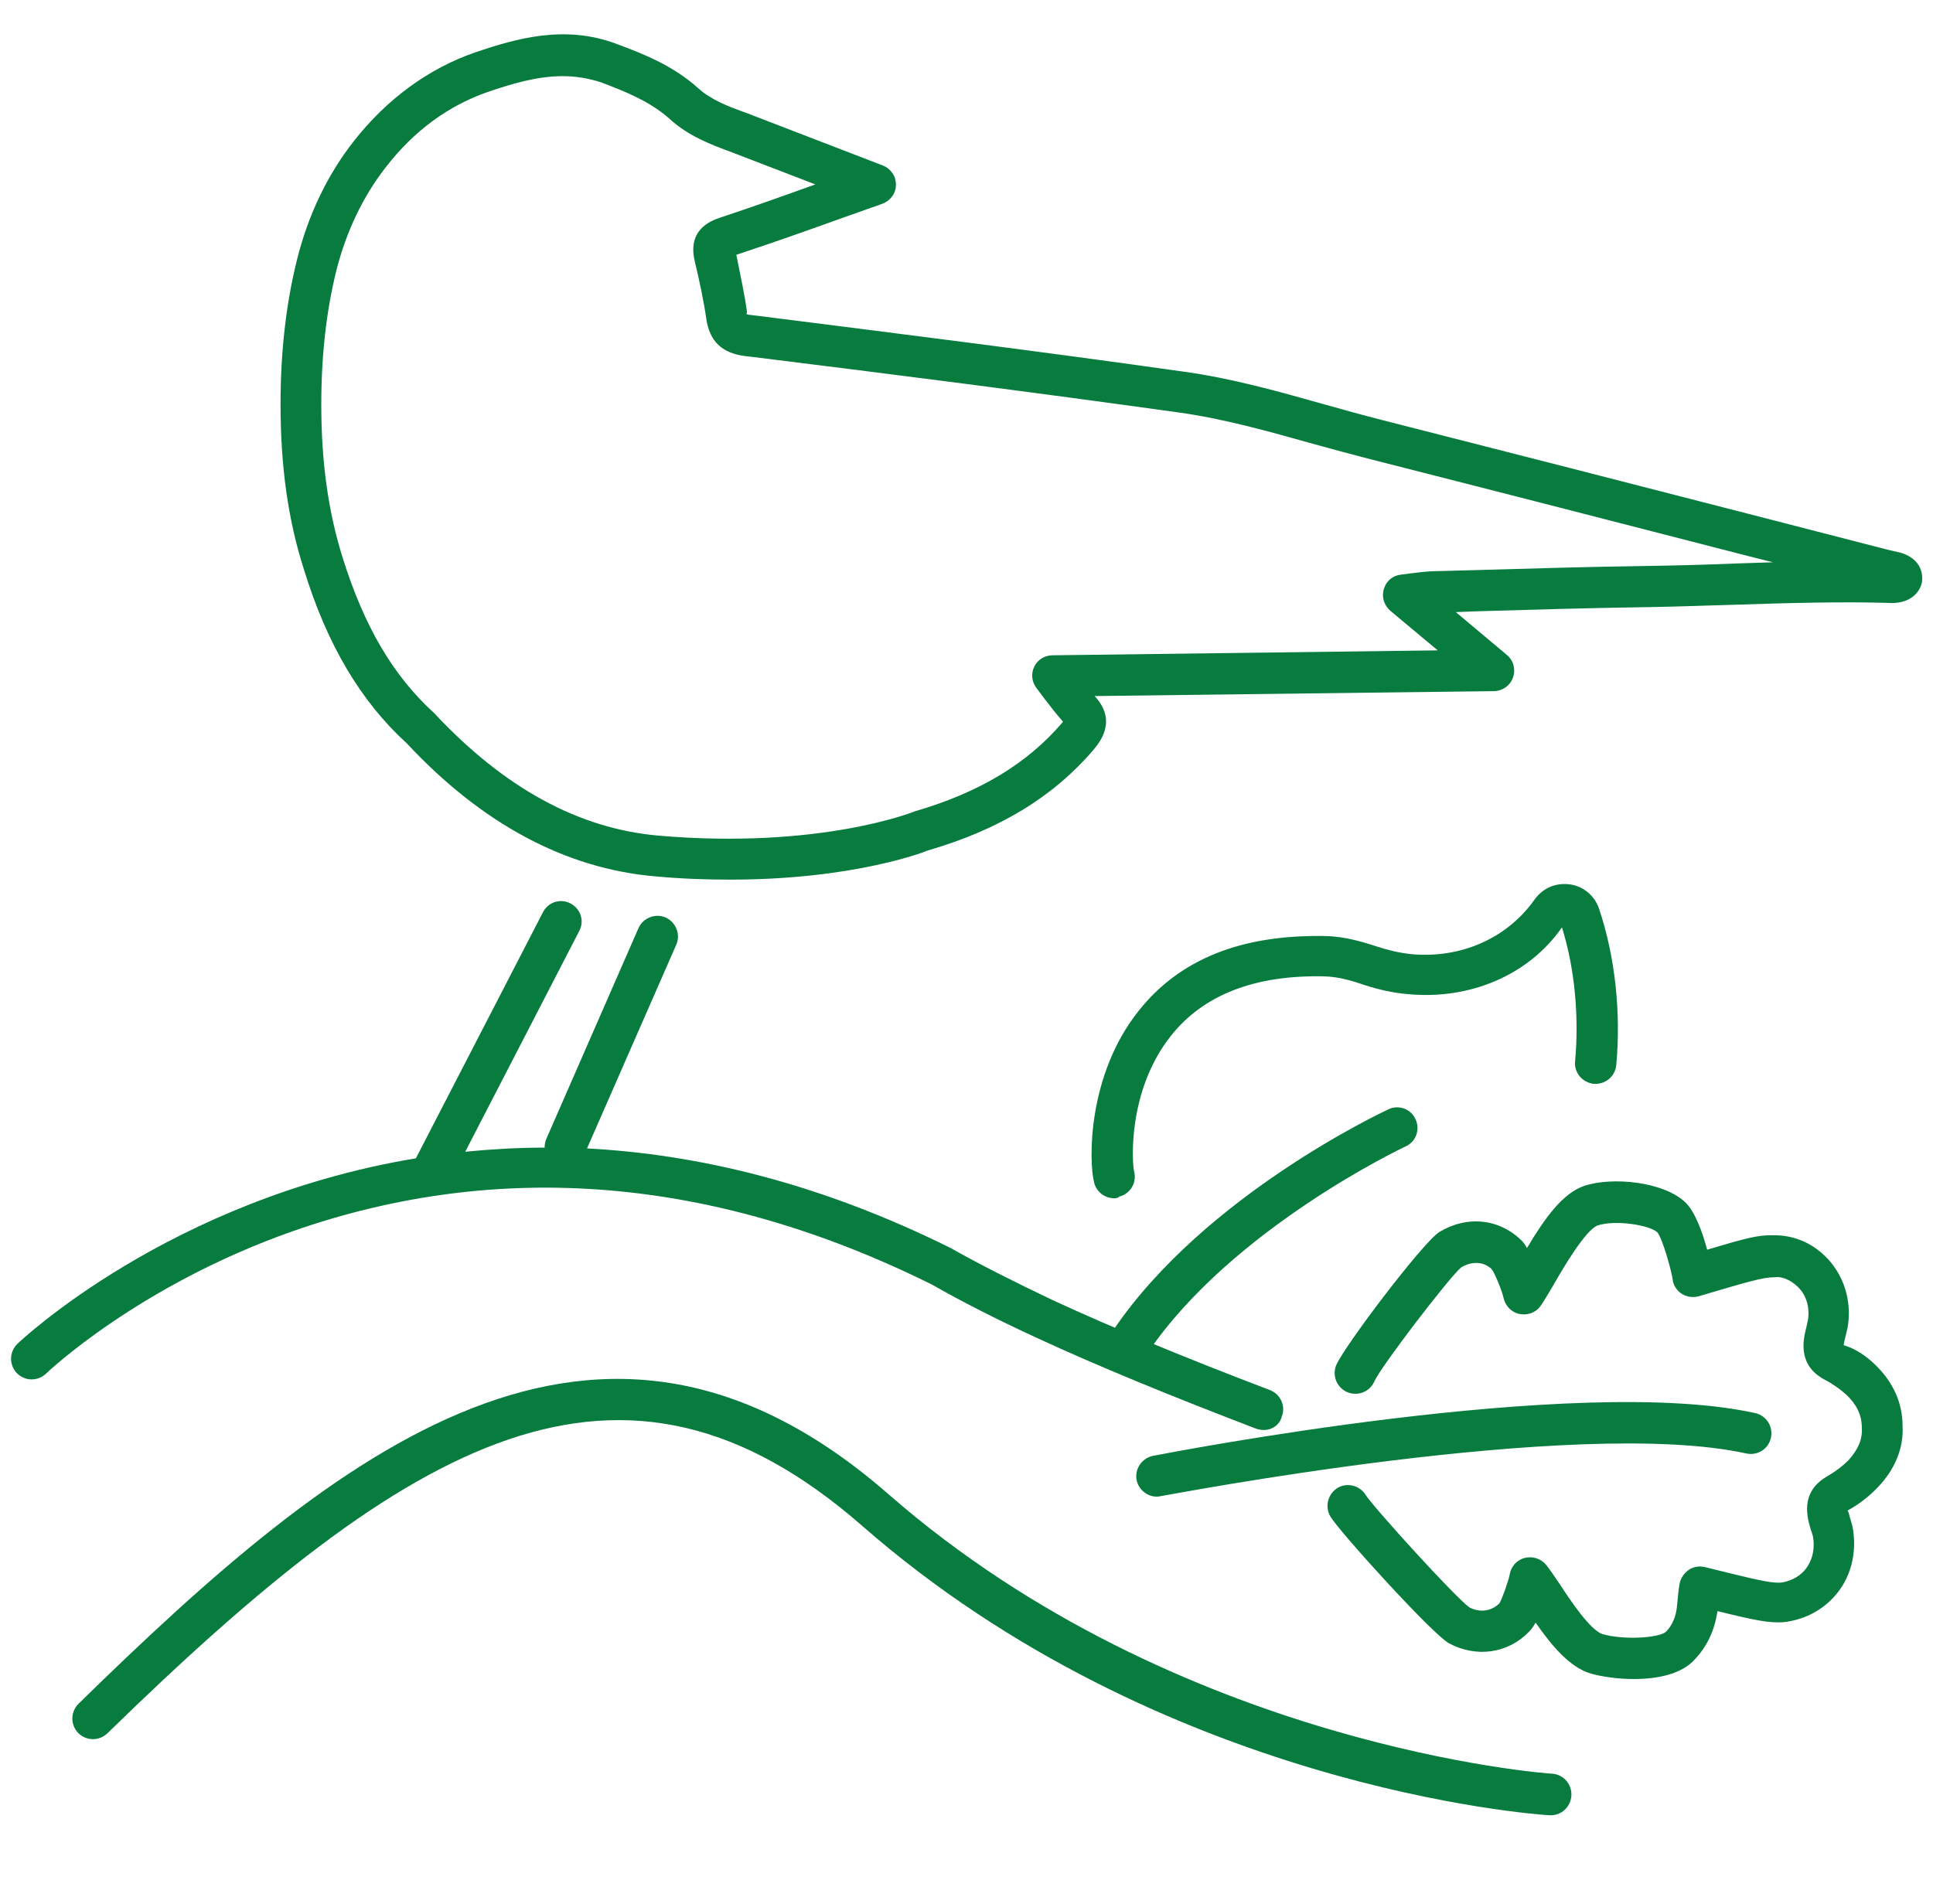 <svg width="67" height="66" viewBox="0 0 67 66" fill="none" xmlns="http://www.w3.org/2000/svg">
    <path d="M25.308 30.495C24.496 30.495 23.626 30.467 22.699 30.381C19.591 30.11 16.697 28.555 14.101 25.772C12.505 24.317 11.335 22.347 10.537 19.75C9.981 18.023 9.724 16.154 9.724 14.013C9.724 12.23 9.909 10.546 10.294 9.005C10.679 7.463 11.335 6.079 12.262 4.895C13.403 3.439 14.857 2.369 16.483 1.812C17.908 1.327 19.577 0.856 21.345 1.513C22.271 1.855 23.327 2.269 24.196 3.054C24.653 3.468 25.252 3.696 25.893 3.924L30.598 5.737C30.884 5.851 31.055 6.108 31.055 6.407C31.055 6.707 30.855 6.964 30.584 7.064L29.215 7.549C27.946 8.006 26.734 8.434 25.522 8.833C25.665 9.561 25.808 10.189 25.893 10.831C25.85 10.888 25.879 10.902 25.993 10.917L26.235 10.945C31.083 11.559 36.102 12.187 41.035 12.886C42.689 13.114 44.315 13.571 45.883 14.013C46.539 14.199 47.209 14.384 47.88 14.556C52.257 15.669 56.648 16.796 61.026 17.923L65.403 19.051C65.645 19.108 65.759 19.136 65.888 19.165C66.772 19.436 66.629 20.178 66.601 20.25C66.558 20.421 66.33 20.892 65.603 20.906C63.806 20.849 61.981 20.906 60.199 20.963C59.144 20.991 58.103 21.034 57.048 21.049C55.108 21.077 53.169 21.134 51.23 21.191L50.46 21.22L52.228 22.704C52.456 22.89 52.542 23.203 52.442 23.489C52.342 23.774 52.071 23.96 51.772 23.96L37.941 24.131C38.754 25.002 38.098 25.758 37.884 26.015C36.487 27.642 34.619 28.769 32.167 29.482C32.138 29.497 29.672 30.495 25.308 30.495ZM19.505 2.64C18.621 2.64 17.766 2.897 16.925 3.182C15.556 3.653 14.358 4.524 13.374 5.794C12.576 6.821 12.005 8.02 11.663 9.361C11.307 10.788 11.136 12.344 11.136 14.028C11.136 16.011 11.378 17.752 11.877 19.336C12.619 21.705 13.617 23.418 15.043 24.716C17.481 27.328 20.061 28.726 22.813 28.969C28.417 29.454 31.682 28.141 31.71 28.127C33.963 27.47 35.603 26.471 36.815 25.059C36.829 25.044 36.829 25.03 36.843 25.016C36.615 24.759 36.43 24.516 36.23 24.259L35.931 23.86C35.76 23.646 35.731 23.36 35.845 23.118C35.959 22.875 36.202 22.718 36.487 22.718L49.833 22.547L48.193 21.177C47.979 20.992 47.88 20.706 47.965 20.421C48.051 20.135 48.279 19.95 48.564 19.921L48.892 19.878C49.134 19.85 49.348 19.821 49.576 19.807L51.173 19.764C53.127 19.707 55.066 19.65 57.019 19.622C58.06 19.607 59.101 19.579 60.142 19.536C60.569 19.522 61.011 19.507 61.453 19.493L60.655 19.293C56.278 18.166 51.9 17.039 47.523 15.926C46.853 15.754 46.169 15.569 45.498 15.383C43.973 14.955 42.404 14.513 40.85 14.299C35.931 13.614 30.926 12.972 26.064 12.372L25.822 12.344C25.023 12.244 24.596 11.83 24.482 11.059C24.382 10.374 24.239 9.718 24.082 9.062C23.854 8.12 24.41 7.734 24.909 7.563C26.021 7.192 27.119 6.807 28.26 6.393L25.366 5.28C24.638 5.009 23.868 4.723 23.212 4.124C22.528 3.51 21.658 3.168 20.831 2.854C20.389 2.711 19.947 2.64 19.505 2.64Z" fill="#087C3E"/>
    <path d="M53.754 62.932C53.74 62.932 53.726 62.932 53.711 62.932C53.169 62.903 40.266 61.976 29.886 52.9C21.544 45.608 14.258 49.803 3.722 60.092C3.436 60.363 2.994 60.363 2.709 60.078C2.438 59.792 2.438 59.35 2.723 59.065C11.763 50.217 20.732 42.996 30.812 51.816C40.836 60.563 53.669 61.491 53.797 61.491C54.196 61.519 54.481 61.847 54.467 62.247C54.438 62.647 54.125 62.932 53.754 62.932ZM43.802 49.575C43.716 49.575 43.631 49.561 43.545 49.532C40.594 48.405 38.027 47.349 35.931 46.379C34.505 45.722 33.308 45.108 32.31 44.538C24.781 40.799 17.324 40.171 10.152 42.682C4.791 44.566 1.626 47.591 1.597 47.62C1.312 47.891 0.87 47.891 0.585 47.606C0.314 47.32 0.314 46.878 0.599 46.593C0.685 46.507 5.889 41.569 14.415 40.157C14.415 40.142 14.43 40.142 14.43 40.128L18.821 31.623C19.006 31.266 19.434 31.138 19.776 31.323C20.133 31.509 20.261 31.937 20.076 32.279L16.126 39.928C17.01 39.843 17.937 39.786 18.878 39.786C18.878 39.686 18.892 39.586 18.935 39.486L22.129 32.18C22.286 31.823 22.714 31.652 23.07 31.808C23.427 31.965 23.598 32.394 23.441 32.75L20.347 39.814C24.154 40.014 28.389 40.999 32.951 43.268C33.964 43.838 35.118 44.423 36.502 45.08C38.569 46.036 41.093 47.078 44.016 48.191C44.386 48.334 44.572 48.747 44.429 49.104C44.358 49.404 44.087 49.575 43.802 49.575Z" fill="#087C3E"/>
    <path d="M56.62 58.209C56.05 58.209 55.508 58.123 55.151 58.023C54.396 57.809 53.754 57.01 53.226 56.254C53.155 56.382 53.084 56.482 52.998 56.568C52.271 57.324 51.173 57.481 50.218 56.967C49.633 56.639 46.411 53.086 46.111 52.572C45.912 52.229 46.026 51.801 46.354 51.587C46.682 51.387 47.124 51.487 47.338 51.83C47.609 52.258 50.446 55.383 50.931 55.725C51.287 55.911 51.687 55.868 51.972 55.583C52.057 55.454 52.285 54.812 52.328 54.584C52.371 54.313 52.571 54.084 52.841 54.013C53.112 53.942 53.398 54.027 53.583 54.241C53.697 54.384 53.868 54.627 54.068 54.926C54.41 55.454 55.123 56.525 55.55 56.653C56.306 56.867 57.518 56.782 57.746 56.568C57.974 56.339 58.103 56.011 58.131 55.64C58.16 55.355 58.174 55.141 58.217 54.898C58.26 54.698 58.374 54.541 58.531 54.427C58.702 54.313 58.887 54.284 59.087 54.327C60.769 54.741 61.325 54.884 61.696 54.869C61.995 54.841 62.309 54.698 62.523 54.47C62.808 54.156 62.922 53.713 62.837 53.257C62.822 53.2 62.794 53.114 62.765 53.029C62.651 52.643 62.366 51.744 63.321 51.188C63.621 51.016 63.863 50.831 64.063 50.631C64.391 50.274 64.562 49.903 64.533 49.504C64.533 49.061 64.362 48.705 64.006 48.362C63.806 48.177 63.549 47.991 63.25 47.834C62.28 47.32 62.509 46.421 62.608 46.022C62.623 45.936 62.651 45.85 62.665 45.765C62.737 45.322 62.608 44.88 62.295 44.595C62.066 44.381 61.767 44.238 61.496 44.281H61.482C61.097 44.281 60.527 44.452 58.887 44.937C58.687 44.994 58.473 44.966 58.288 44.852C58.117 44.737 57.989 44.552 57.974 44.338C57.932 44.053 57.632 42.954 57.447 42.725C57.176 42.468 55.992 42.283 55.379 42.483C54.966 42.625 54.167 43.981 53.868 44.509C53.668 44.852 53.497 45.137 53.383 45.294C53.212 45.522 52.927 45.608 52.656 45.551C52.385 45.494 52.171 45.265 52.114 44.994C52.071 44.78 51.815 44.138 51.701 43.995C51.43 43.739 51.031 43.71 50.646 43.938C50.246 44.267 47.851 47.392 47.637 47.891C47.48 48.248 47.067 48.419 46.696 48.262C46.34 48.105 46.169 47.706 46.311 47.335C46.596 46.664 49.32 43.068 49.89 42.711C50.831 42.14 51.929 42.24 52.699 42.968C52.784 43.039 52.856 43.139 52.927 43.268C53.554 42.212 54.167 41.37 54.909 41.113C55.893 40.785 57.675 40.97 58.416 41.684C58.759 42.012 59.015 42.74 59.172 43.325C60.512 42.925 60.94 42.811 61.453 42.825C62.109 42.811 62.751 43.053 63.25 43.539C63.892 44.152 64.191 45.066 64.049 45.979C64.02 46.122 63.991 46.236 63.963 46.35C63.934 46.45 63.906 46.593 63.906 46.635C64.291 46.749 64.662 46.992 64.975 47.292C65.617 47.905 65.945 48.633 65.945 49.432C65.988 50.189 65.688 50.945 65.075 51.573C64.79 51.873 64.448 52.144 64.034 52.372C64.063 52.386 64.091 52.486 64.106 52.557C64.134 52.672 64.177 52.786 64.205 52.9C64.391 53.828 64.148 54.755 63.535 55.397C63.093 55.868 62.48 56.168 61.81 56.239C61.297 56.268 60.855 56.182 59.529 55.854C59.429 56.525 59.172 57.067 58.773 57.495C58.302 58.052 57.433 58.209 56.62 58.209ZM40.094 51.887C39.767 51.887 39.467 51.644 39.396 51.316C39.325 50.931 39.567 50.56 39.952 50.474C40.551 50.36 54.666 47.62 60.84 48.99C61.225 49.076 61.468 49.461 61.382 49.846C61.297 50.231 60.926 50.474 60.527 50.389C54.638 49.09 40.365 51.858 40.209 51.873C40.194 51.873 40.151 51.887 40.094 51.887ZM39.196 47.206C39.054 47.206 38.911 47.163 38.797 47.078C38.469 46.849 38.383 46.407 38.612 46.079C41.763 41.455 47.851 38.587 48.122 38.459C48.478 38.287 48.906 38.444 49.063 38.801C49.234 39.158 49.077 39.586 48.721 39.743C48.664 39.771 42.732 42.568 39.795 46.878C39.638 47.106 39.424 47.206 39.196 47.206ZM38.612 41.541C38.298 41.541 38.013 41.327 37.927 41.013C37.727 40.242 37.699 37.274 39.453 35.062C40.879 33.25 43.032 32.394 45.94 32.451C46.639 32.465 47.266 32.665 47.751 32.822C48.136 32.95 48.521 33.036 48.92 33.079C50.631 33.236 52.228 32.536 53.184 31.195C53.455 30.81 53.882 30.61 54.353 30.653C54.852 30.695 55.265 31.038 55.422 31.495C55.978 33.15 56.192 35.077 56.021 36.932C55.978 37.331 55.636 37.602 55.237 37.574C54.852 37.531 54.552 37.188 54.595 36.789C54.738 35.233 54.581 33.564 54.139 32.151C52.998 33.792 50.959 34.677 48.778 34.463C48.279 34.42 47.78 34.306 47.295 34.149C46.881 34.006 46.411 33.864 45.912 33.849C43.488 33.792 41.706 34.491 40.579 35.918C39.068 37.831 39.239 40.328 39.31 40.613C39.41 40.999 39.182 41.384 38.797 41.484C38.74 41.541 38.683 41.541 38.612 41.541Z" fill="#087C3E"/>
</svg>
